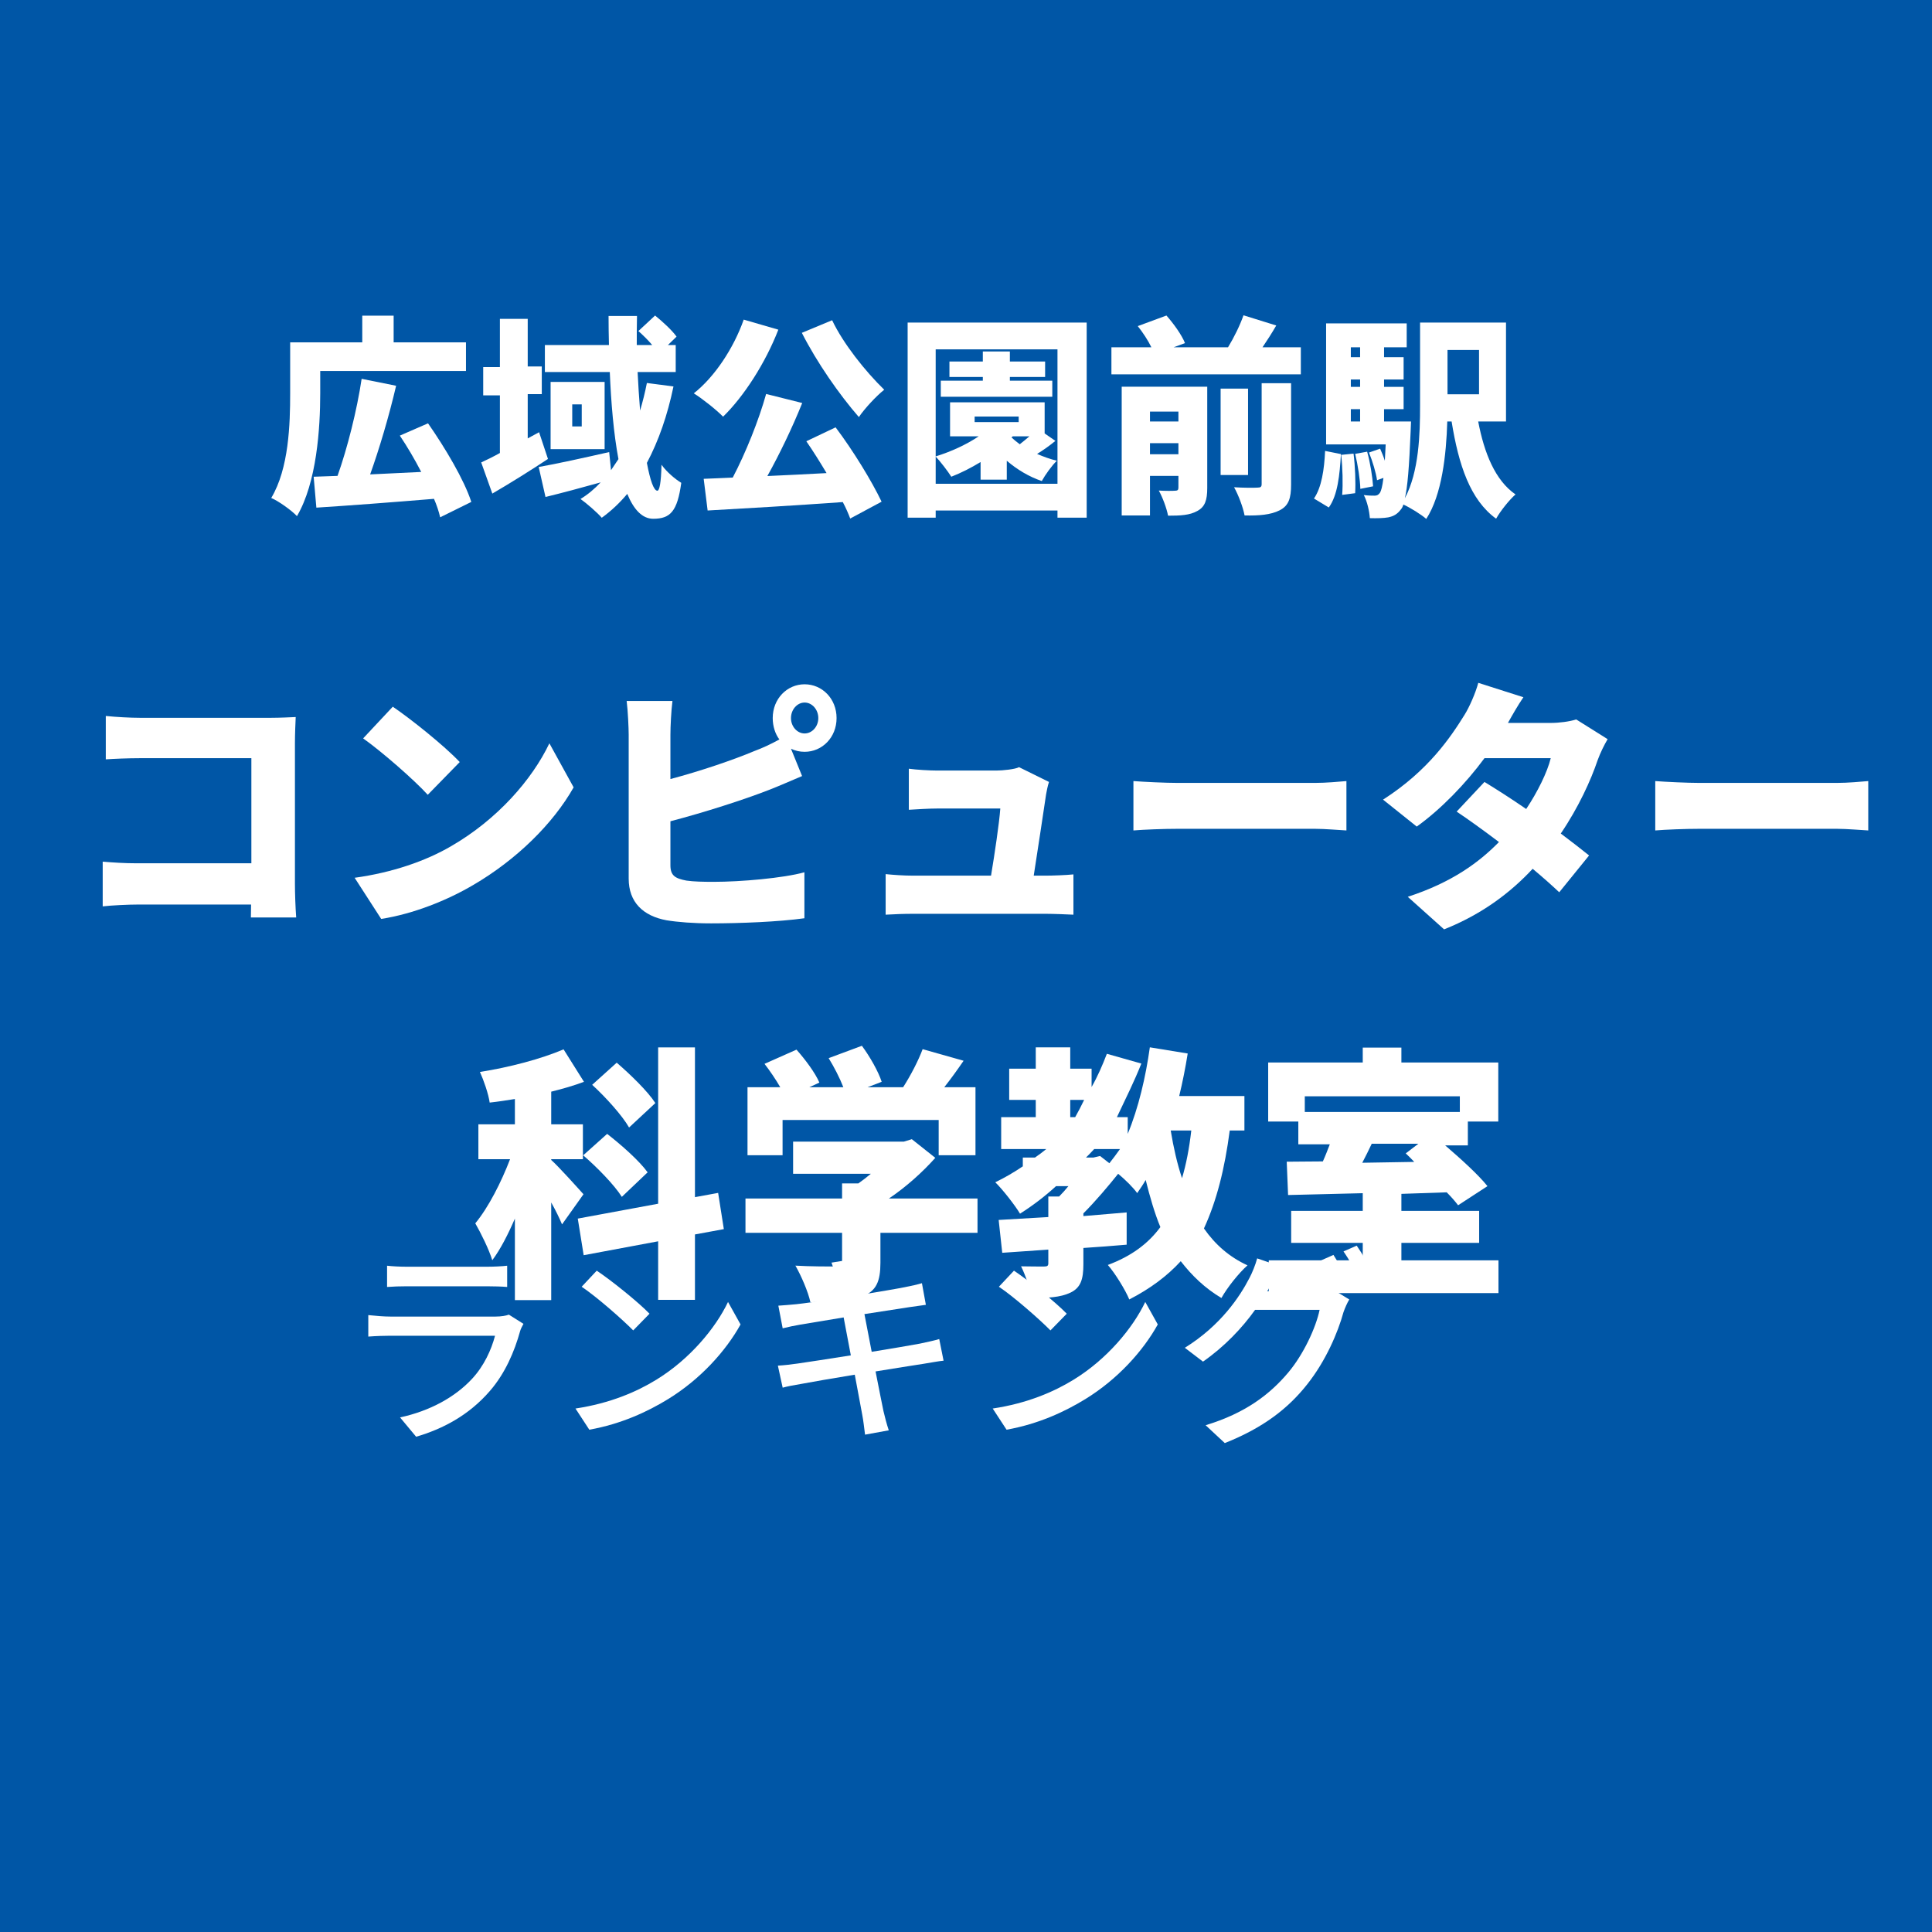 <svg xmlns='http://www.w3.org/2000/svg' xmlns:xlink='http://www.w3.org/1999/xlink' width='100' height='100' viewBox='0, 0, 100, 100'><rect width='100' height='100' fill='#0056A6' /><g fill='#FFFFFF' transform='scale(0.004) translate(-8096.0, -2029.0) translate(11565.714, 5306.845)'>
<g transform="matrix(1,0,0,1,0,3136)">
  <path transform="matrix(1,0,0,1,0,0)" d="M 674 -1613 L 2560 -1613 L 2560 -1984 L 1624 -1984 L 1624 -2329 L 1218 -2329 L 1218 -1984 L 285 -1984 L 285 -1323 C 285 -930 269 -351 40 30 C 130 67 304 190 373 265 C 629 -170 674 -873 674 -1323 L 674 -1613 M 2629 81 C 2536 -207 2288 -622 2069 -936 L 1704 -777 C 1800 -635 1896 -471 1981 -307 C 1754 -296 1530 -286 1320 -275 C 1437 -602 1562 -1020 1656 -1422 L 1210 -1512 C 1149 -1105 1026 -616 898 -256 C 786 -253 682 -247 589 -245 L 624 155 C 1032 129 1605 86 2146 41 C 2181 121 2208 202 2226 280 L 2629 81 Z"/>
  <path transform="matrix(1,0,0,1,2701,0)" d="M 805 -821 L 658 -741 L 658 -1314 L 840 -1314 L 840 -1672 L 658 -1672 L 658 -2288 L 298 -2288 L 298 -1664 L 82 -1664 L 82 -1298 L 298 -1298 L 298 -552 C 208 -502 125 -461 56 -430 L 200 -27 C 424 -157 685 -320 920 -475 L 805 -821 M 2200 -1458 C 2176 -1335 2146 -1216 2112 -1101 C 2098 -1274 2088 -1439 2080 -1600 L 2573 -1600 L 2573 -1949 L 2472 -1949 L 2584 -2058 C 2525 -2141 2402 -2253 2306 -2331 L 2090 -2130 C 2149 -2078 2216 -2012 2269 -1949 L 2069 -1949 C 2069 -2075 2069 -2201 2072 -2325 L 1704 -2325 C 1704 -2201 1706 -2075 1709 -1949 L 880 -1949 L 880 -1600 L 1720 -1600 C 1736 -1206 1770 -802 1832 -473 C 1800 -424 1768 -377 1736 -330 L 1712 -564 C 1378 -488 1032 -412 800 -371 L 888 17 C 1098 -34 1352 -102 1602 -172 C 1522 -87 1437 -15 1341 43 C 1418 97 1562 222 1616 286 C 1738 198 1848 94 1946 -23 C 2029 177 2138 299 2282 299 C 2504 299 2594 203 2645 -166 C 2568 -213 2461 -301 2389 -400 C 2384 -163 2362 -64 2336 -64 C 2288 -64 2242 -201 2200 -424 C 2352 -711 2466 -1038 2544 -1413 L 2200 -1458 M 1357 -896 L 1234 -896 L 1234 -1181 L 1357 -1181 L 1357 -896 M 954 -1472 L 954 -602 L 1653 -602 L 1653 -1472 L 954 -1472 Z"/>
  <path transform="matrix(1,0,0,1,5402,0)" d="M 1504 -2107 C 1698 -1725 1989 -1307 2242 -1017 C 2317 -1128 2466 -1288 2570 -1371 C 2328 -1606 2040 -1966 1896 -2270 L 1504 -2107 M 752 -2278 C 621 -1907 376 -1537 106 -1324 C 213 -1258 402 -1108 485 -1022 C 752 -1282 1032 -1714 1200 -2148 L 752 -2278 M 1562 -704 C 1648 -580 1738 -436 1824 -292 C 1565 -278 1304 -265 1058 -254 C 1213 -533 1378 -873 1509 -1199 L 1042 -1316 C 946 -973 778 -555 610 -234 C 474 -226 346 -224 234 -218 L 285 192 C 754 166 1408 128 2034 83 C 2074 158 2106 232 2130 296 L 2536 78 C 2410 -186 2170 -580 1941 -884 L 1562 -704 Z"/>
  <path transform="matrix(1,0,0,1,8102,0)" d="M 1496 -1536 L 1952 -1536 L 1952 -1736 L 1496 -1736 L 1496 -1866 L 1146 -1866 L 1146 -1736 L 714 -1736 L 714 -1536 L 1146 -1536 L 1146 -1488 L 602 -1488 L 602 -1280 L 2045 -1280 L 2045 -1488 L 1496 -1488 L 1496 -1536 M 1610 -952 L 1040 -952 L 1040 -1024 L 1610 -1024 L 1610 -952 M 1533 -768 L 1749 -768 C 1709 -733 1664 -697 1624 -665 C 1584 -695 1549 -724 1517 -753 L 1533 -768 M 536 -154 L 536 -505 C 597 -443 696 -312 738 -245 C 864 -294 992 -359 1117 -435 L 1117 -207 L 1456 -207 L 1456 -452 C 1589 -338 1744 -245 1909 -189 C 1952 -268 2040 -391 2104 -452 C 2016 -473 1930 -505 1848 -540 C 1925 -587 2008 -645 2085 -709 L 1946 -805 L 1946 -1208 L 722 -1208 L 722 -768 L 1093 -768 C 933 -660 733 -569 536 -508 L 536 -1893 L 2112 -1893 L 2112 -154 L 536 -154 M 173 -2240 L 173 285 L 536 285 L 536 192 L 2112 192 L 2112 285 L 2490 285 L 2490 -2240 L 173 -2240 Z"/>
  <path transform="matrix(1,0,0,1,10803,0)" d="M 608 -536 L 608 -679 L 976 -679 L 976 -536 L 608 -536 M 976 -1088 L 976 -960 L 608 -960 L 608 -1088 L 976 -1088 M 1349 -1410 L 242 -1410 L 242 256 L 608 256 L 608 -256 L 976 -256 L 976 -105 C 976 -74 965 -64 933 -64 C 901 -61 800 -61 722 -66 C 770 19 824 163 842 259 C 1000 259 1122 254 1221 198 C 1320 145 1349 57 1349 -99 L 1349 -1410 M 2053 -150 C 2053 -114 2040 -104 1997 -104 C 1954 -101 1816 -101 1696 -109 C 1752 -10 1813 152 1832 256 C 2021 260 2170 248 2285 190 C 2402 131 2434 35 2434 -144 L 2434 -1455 L 2053 -1455 L 2053 -150 M 1877 -1385 L 1522 -1385 L 1522 -267 L 1877 -267 L 1877 -1385 M 2064 -1920 C 2122 -2005 2184 -2102 2242 -2202 L 1818 -2334 C 1773 -2205 1696 -2048 1618 -1920 L 914 -1920 L 1061 -1974 C 1018 -2082 914 -2225 821 -2331 L 450 -2194 C 514 -2114 584 -2008 626 -1920 L 109 -1920 L 109 -1570 L 2560 -1570 L 2560 -1920 L 2064 -1920 Z"/>
  <path transform="matrix(1,0,0,1,13504,0)" d="M 221 153 C 336 -5 362 -269 378 -538 L 173 -579 C 162 -338 128 -107 29 37 L 221 153 M 381 -528 C 400 -362 405 -151 394 -10 L 562 -32 C 570 -171 562 -381 541 -544 L 381 -528 M 562 -541 C 597 -398 626 -209 629 -88 L 794 -121 C 786 -243 757 -428 717 -569 L 562 -541 M 2165 -1885 L 2165 -1312 L 1757 -1312 L 1757 -1885 L 2165 -1885 M 506 -1119 L 626 -1119 L 626 -960 L 506 -960 L 506 -1119 M 626 -1920 L 626 -1792 L 506 -1792 L 506 -1920 L 626 -1920 M 626 -1408 L 506 -1408 L 506 -1503 L 626 -1503 L 626 -1408 M 2514 -960 L 2514 -2240 L 1402 -2240 L 1402 -1170 C 1402 -799 1389 -312 1205 34 C 1240 -107 1261 -373 1280 -834 C 1282 -874 1285 -960 1285 -960 L 936 -960 L 936 -1119 L 1189 -1119 L 1189 -1408 L 936 -1408 L 936 -1503 L 1189 -1503 L 1189 -1792 L 936 -1792 L 936 -1920 L 1229 -1920 L 1229 -2229 L 186 -2229 L 186 -663 L 957 -663 C 952 -586 949 -516 946 -452 C 928 -508 906 -561 885 -608 L 741 -558 C 786 -447 832 -297 845 -200 L 928 -230 C 914 -116 898 -61 882 -36 C 861 -8 842 0 813 0 C 781 0 733 0 674 -8 C 717 73 746 201 752 291 C 848 294 930 291 989 281 C 1056 267 1106 243 1157 174 C 1168 161 1178 142 1186 115 C 1274 155 1421 246 1482 301 C 1685 -11 1741 -529 1754 -960 L 1810 -960 C 1901 -396 2050 54 2386 298 C 2440 201 2554 57 2637 -16 C 2373 -198 2232 -552 2154 -960 L 2514 -960 Z"/>
</g>
</g>
<g fill='#FFFFFF' transform='scale(0.005) translate(-9190.5, -2029.0) translate(10211.667, 8277.73)'>
<g transform="matrix(1,0,0,1,0,3136)">
  <path transform="matrix(1,0,0,1,-320,0)" d="M 394 -1973 L 394 -1524 C 477 -1530 626 -1536 746 -1536 L 1901 -1536 L 1901 -448 L 714 -448 C 589 -448 466 -456 362 -465 L 362 -2 C 458 -13 626 -21 728 -21 L 1898 -21 C 1898 22 1896 67 1896 113 L 2365 113 C 2357 9 2352 -143 2352 -234 L 2352 -1693 C 2352 -1781 2357 -1898 2360 -1962 C 2320 -1960 2192 -1954 2106 -1954 L 746 -1954 C 650 -1954 501 -1962 394 -1973 Z"/>
  <path transform="matrix(1,0,0,1,2381,0)" d="M 664 -2069 L 357 -1741 C 549 -1605 885 -1312 1026 -1157 L 1357 -1496 C 1197 -1666 848 -1944 664 -2069 M 269 -298 L 544 128 C 880 75 1226 -64 1498 -224 C 1944 -485 2322 -856 2536 -1234 L 2285 -1690 C 2106 -1314 1746 -901 1266 -624 C 1005 -472 661 -352 269 -298 Z"/>
  <path transform="matrix(1,0,0,1,5082,0)" d="M 2085 -1951 C 2085 -2039 2149 -2112 2226 -2112 C 2304 -2112 2368 -2039 2368 -1951 C 2368 -1864 2304 -1792 2226 -1792 C 2149 -1792 2085 -1864 2085 -1951 M 1896 -1951 C 1896 -1867 1922 -1786 1965 -1730 C 1872 -1679 1792 -1642 1706 -1610 C 1490 -1519 1149 -1403 837 -1320 L 837 -1778 C 837 -1864 845 -2027 858 -2128 L 384 -2128 C 397 -2027 405 -1843 405 -1778 L 405 -289 C 405 -47 552 97 797 142 C 914 161 1077 174 1258 174 C 1554 174 1960 158 2224 121 L 2224 -355 C 2005 -294 1562 -256 1285 -256 C 1173 -256 1080 -258 1002 -269 C 888 -291 837 -319 837 -427 L 837 -883 C 1189 -975 1600 -1107 1856 -1207 C 1949 -1243 2082 -1301 2200 -1351 L 2085 -1634 C 2128 -1613 2176 -1602 2226 -1602 C 2408 -1602 2557 -1751 2557 -1951 C 2557 -2152 2408 -2301 2226 -2301 C 2045 -2301 1896 -2152 1896 -1951 Z"/>
  <path transform="matrix(1,0,0,1,7782,0)" d="M 2056 -1290 L 1746 -1443 C 1706 -1421 1573 -1408 1512 -1408 L 898 -1408 C 826 -1408 680 -1416 605 -1427 L 605 -1002 C 688 -1007 813 -1015 901 -1015 L 1552 -1015 C 1541 -864 1493 -542 1456 -320 L 650 -320 C 552 -320 440 -328 365 -336 L 365 84 C 477 78 549 75 650 75 L 2024 75 C 2101 75 2250 81 2309 84 L 2309 -333 C 2232 -325 2090 -320 2018 -320 L 1898 -320 C 1938 -581 2005 -1015 2026 -1162 C 2032 -1194 2042 -1250 2056 -1290 Z"/>
  <path transform="matrix(1,0,0,1,10483,0)" d="M 229 -1299 L 229 -788 C 338 -797 538 -805 690 -805 L 2106 -805 C 2216 -805 2365 -791 2434 -788 L 2434 -1299 C 2357 -1293 2226 -1280 2106 -1280 L 690 -1280 C 560 -1280 336 -1291 229 -1299 Z"/>
  <path transform="matrix(1,0,0,1,13184,0)" d="M 1565 -2167 L 1098 -2316 C 1069 -2208 1005 -2064 957 -1987 C 816 -1760 584 -1409 112 -1107 L 461 -828 C 712 -1008 968 -1273 1162 -1536 L 1848 -1536 C 1813 -1392 1712 -1187 1594 -1010 C 1440 -1116 1285 -1215 1162 -1290 L 874 -983 C 994 -903 1152 -789 1312 -668 C 1106 -458 826 -250 368 -101 L 744 236 C 1138 79 1432 -145 1661 -391 C 1770 -300 1866 -214 1936 -148 L 2245 -529 C 2170 -590 2066 -670 1952 -756 C 2136 -1027 2264 -1309 2333 -1514 C 2362 -1594 2402 -1674 2437 -1733 L 2112 -1937 C 2042 -1915 1936 -1901 1848 -1901 L 1405 -1901 C 1445 -1973 1506 -2081 1565 -2167 Z"/>
  <path transform="matrix(1,0,0,1,15885,0)" d="M 229 -1299 L 229 -788 C 338 -797 538 -805 690 -805 L 2106 -805 C 2216 -805 2365 -791 2434 -788 L 2434 -1299 C 2357 -1293 2226 -1280 2106 -1280 L 690 -1280 C 560 -1280 336 -1291 229 -1299 Z"/>
</g>
</g>
<g fill='#FFFFFF' transform='scale(0.005) translate(-5331.5, -2029.0) translate(10211.667, 12067.864)'>
<g transform="matrix(1,0,0,1,0,3136)">
  <path transform="matrix(1,0,0,1,0,0)" d="M 1904 -1756 C 1824 -1880 1642 -2055 1504 -2174 L 1250 -1945 C 1392 -1815 1562 -1626 1632 -1503 L 1904 -1756 M 1157 -1215 C 1301 -1091 1480 -908 1557 -785 L 1824 -1039 C 1738 -1159 1549 -1325 1405 -1437 L 1157 -1215 M 1160 -812 C 1109 -869 898 -1104 826 -1167 L 826 -1175 L 1154 -1175 L 1154 -1536 L 826 -1536 L 826 -1874 C 944 -1903 1058 -1936 1165 -1976 L 954 -2312 C 722 -2213 394 -2126 88 -2078 C 128 -1990 176 -1852 189 -1761 C 274 -1770 362 -1784 450 -1798 L 450 -1536 L 72 -1536 L 72 -1175 L 400 -1175 C 309 -938 178 -678 40 -511 C 98 -410 181 -243 216 -129 C 301 -243 378 -394 450 -560 L 450 284 L 826 284 L 826 -727 C 872 -645 912 -563 938 -500 L 1160 -812 M 2613 -451 L 2554 -826 L 2314 -782 L 2314 -2332 L 1933 -2332 L 1933 -714 L 1101 -560 L 1162 -181 L 1933 -325 L 1933 281 L 2314 281 L 2314 -396 L 2613 -451 Z"/>
  <path transform="matrix(1,0,0,1,2701,0)" d="M 520 -1581 L 2136 -1581 L 2136 -1216 L 2517 -1216 L 2517 -1920 L 2194 -1920 C 2261 -2005 2328 -2098 2394 -2194 L 1970 -2314 C 1925 -2194 1848 -2045 1768 -1920 L 1400 -1920 L 1546 -1976 C 1512 -2082 1424 -2237 1341 -2349 L 997 -2221 C 1053 -2130 1112 -2016 1149 -1920 L 797 -1920 L 901 -1968 C 858 -2069 754 -2208 664 -2309 L 333 -2162 C 389 -2090 450 -2000 496 -1920 L 157 -1920 L 157 -1216 L 520 -1216 L 520 -1581 M 2538 -768 L 1621 -768 C 1802 -890 1970 -1042 2101 -1189 L 1858 -1382 L 1776 -1357 L 629 -1357 L 629 -1024 L 1434 -1024 C 1394 -990 1349 -956 1304 -924 L 1136 -924 L 1136 -768 L 136 -768 L 136 -413 L 1136 -413 L 1136 -119 C 1136 -76 1120 -64 1066 -64 C 1013 -64 802 -64 653 -73 C 712 30 784 195 808 305 C 1026 305 1205 299 1346 246 C 1490 190 1533 91 1533 -104 L 1533 -413 L 2538 -413 L 2538 -768 Z"/>
  <path transform="matrix(1,0,0,1,5402,0)" d="M 2050 -1472 C 2029 -1287 1997 -1122 1954 -978 C 1904 -1128 1866 -1295 1837 -1472 L 2050 -1472 M 1037 -1192 L 960 -1192 C 989 -1220 1016 -1249 1045 -1280 L 1312 -1280 C 1277 -1230 1240 -1181 1202 -1133 L 1106 -1208 L 1037 -1192 M 797 -1789 L 941 -1789 C 912 -1728 880 -1667 848 -1610 L 797 -1610 L 797 -1789 M 2600 -1472 L 2600 -1829 L 1925 -1829 C 1960 -1973 1989 -2120 2013 -2269 L 1621 -2333 C 1578 -2026 1504 -1707 1392 -1437 L 1392 -1610 L 1280 -1610 C 1376 -1813 1461 -1983 1533 -2165 L 1176 -2266 C 1130 -2146 1080 -2031 1018 -1922 L 1018 -2112 L 797 -2112 L 797 -2333 L 440 -2333 L 440 -2112 L 165 -2112 L 165 -1789 L 440 -1789 L 440 -1610 L 82 -1610 L 82 -1280 L 549 -1280 C 512 -1249 472 -1220 432 -1192 L 306 -1192 L 306 -1101 C 216 -1040 120 -984 21 -936 C 96 -863 226 -697 277 -611 C 408 -694 533 -789 650 -896 L 778 -896 C 746 -857 714 -821 682 -789 L 570 -789 L 570 -576 C 378 -565 202 -554 56 -546 L 93 -206 L 570 -239 L 570 -99 C 570 -71 560 -64 525 -64 C 493 -64 376 -64 288 -66 C 333 25 381 163 394 262 C 562 262 693 257 800 206 C 906 155 933 67 933 -88 L 933 -256 C 1082 -266 1234 -277 1381 -290 L 1381 -624 C 1234 -611 1082 -599 933 -586 L 933 -614 C 1061 -742 1192 -898 1293 -1024 C 1370 -960 1450 -880 1490 -824 C 1522 -870 1552 -914 1578 -960 C 1621 -786 1672 -611 1730 -472 C 1600 -296 1424 -169 1186 -80 C 1258 1 1370 182 1408 277 C 1624 166 1800 35 1941 -119 C 2056 30 2192 161 2362 262 C 2421 155 2544 1 2632 -76 C 2445 -162 2298 -290 2181 -458 C 2314 -746 2397 -1082 2448 -1472 L 2600 -1472 Z"/>
  <path transform="matrix(1,0,0,1,8102,0)" d="M 1701 -1335 L 1570 -1235 C 1600 -1207 1629 -1178 1658 -1147 L 1120 -1138 C 1152 -1200 1186 -1266 1218 -1335 L 1701 -1335 M 2130 -1826 L 2130 -1664 L 525 -1664 L 525 -1826 L 2130 -1826 M 1525 -128 L 1525 -309 L 2330 -309 L 2330 -640 L 1525 -640 L 1525 -816 C 1680 -821 1837 -826 1994 -832 C 2042 -784 2082 -738 2112 -698 L 2416 -896 C 2320 -1016 2144 -1175 1978 -1318 L 2213 -1318 L 2213 -1565 L 2528 -1565 L 2528 -2176 L 1525 -2176 L 1525 -2330 L 1125 -2330 L 1125 -2176 L 146 -2176 L 146 -1565 L 458 -1565 L 458 -1329 L 784 -1329 C 762 -1272 738 -1209 712 -1152 C 576 -1152 450 -1149 338 -1149 L 352 -804 C 570 -810 837 -815 1125 -823 L 1125 -640 L 384 -640 L 384 -309 L 1125 -309 L 1125 -128 L 152 -128 L 152 211 L 2530 211 L 2530 -128 L 1525 -128 Z"/>
</g>
</g>
<g fill='#FFFFFF' transform='scale(0.004) translate(-6551.5, -2029.0) translate(11272.222, 17329.359)'>
<g transform="matrix(1,0,0,1,0,3136)">
  <path transform="matrix(1,0,0,1,-320,0)" d="M 608 -2058 L 608 -1783 C 682 -1789 778 -1792 864 -1792 L 1898 -1792 C 1989 -1792 2096 -1789 2162 -1783 L 2162 -2058 C 2096 -2050 1986 -2045 1901 -2045 L 864 -2045 C 776 -2045 677 -2050 608 -2058 M 2373 -1306 L 2184 -1425 C 2149 -1411 2085 -1400 2013 -1400 L 648 -1400 C 570 -1400 469 -1408 365 -1419 L 365 -1141 C 466 -1149 584 -1152 648 -1152 L 2005 -1152 C 1957 -968 1861 -760 1709 -596 C 1490 -359 1165 -179 776 -95 L 984 155 C 1325 55 1664 -120 1938 -437 C 2136 -665 2256 -946 2330 -1213 C 2336 -1237 2357 -1277 2373 -1306 Z"/>
  <path transform="matrix(1,0,0,1,2380,0)" d="M 621 -1994 L 426 -1786 C 624 -1653 954 -1362 1093 -1221 L 1304 -1437 C 1154 -1592 808 -1869 621 -1994 M 346 -210 L 525 64 C 938 -10 1277 -168 1546 -333 C 1962 -589 2290 -952 2482 -1298 L 2320 -1589 C 2157 -1248 1824 -848 1394 -584 C 1138 -426 792 -277 346 -210 Z"/>
  <path transform="matrix(1,0,0,1,5079,0)" d="M 1013 -1906 C 1021 -1869 1040 -1773 1066 -1640 C 824 -1602 602 -1570 504 -1560 C 421 -1552 346 -1546 272 -1541 L 328 -1248 C 413 -1269 477 -1282 557 -1296 C 650 -1312 872 -1349 1117 -1389 C 1146 -1234 1178 -1064 1210 -898 C 922 -853 650 -810 520 -792 C 445 -781 333 -768 266 -765 L 328 -480 C 386 -496 466 -512 576 -530 C 701 -554 970 -600 1261 -648 C 1306 -400 1346 -200 1357 -133 C 1373 -53 1381 32 1394 128 L 1701 72 C 1674 -8 1650 -101 1632 -178 C 1616 -250 1578 -450 1530 -690 C 1778 -730 2013 -768 2152 -789 C 2253 -805 2349 -824 2410 -829 L 2354 -1109 C 2293 -1090 2205 -1072 2104 -1050 C 1976 -1026 1738 -986 1480 -944 C 1448 -1109 1416 -1280 1386 -1432 C 1626 -1469 1850 -1504 1968 -1522 C 2042 -1533 2133 -1546 2181 -1552 L 2130 -1832 C 2077 -1816 1994 -1797 1912 -1781 C 1808 -1760 1581 -1722 1338 -1682 C 1312 -1821 1293 -1922 1288 -1954 C 1274 -2013 1266 -2096 1258 -2146 L 960 -2098 C 981 -2040 997 -1978 1013 -1906 Z"/>
  <path transform="matrix(1,0,0,1,7779,0)" d="M 621 -1994 L 426 -1786 C 624 -1653 954 -1362 1093 -1221 L 1304 -1437 C 1154 -1592 808 -1869 621 -1994 M 346 -210 L 525 64 C 938 -10 1277 -168 1546 -333 C 1962 -589 2290 -952 2482 -1298 L 2320 -1589 C 2157 -1248 1824 -848 1394 -584 C 1138 -426 792 -277 346 -210 Z"/>
  <path transform="matrix(1,0,0,1,10478,0)" d="M 2056 -2198 L 1885 -2122 C 1957 -2016 2042 -1848 2096 -1736 L 2272 -1814 C 2218 -1923 2122 -2097 2056 -2198 M 2357 -2318 L 2186 -2243 C 2261 -2136 2349 -1977 2405 -1856 L 2578 -1937 C 2530 -2038 2429 -2215 2357 -2318 M 1378 -2047 L 1069 -2153 C 1048 -2072 1002 -1960 970 -1901 C 845 -1658 597 -1284 133 -996 L 368 -817 C 645 -1010 874 -1251 1042 -1487 L 1877 -1487 C 1829 -1257 1669 -911 1472 -677 C 1234 -394 917 -150 402 6 L 650 237 C 1149 39 1472 -213 1717 -524 C 1957 -826 2114 -1194 2186 -1457 C 2205 -1511 2234 -1578 2261 -1621 L 2042 -1755 C 1992 -1739 1917 -1728 1842 -1728 L 1200 -1728 C 1216 -1753 1226 -1775 1240 -1800 C 1269 -1856 1325 -1963 1378 -2047 Z"/>
</g>
</g>
</svg>
